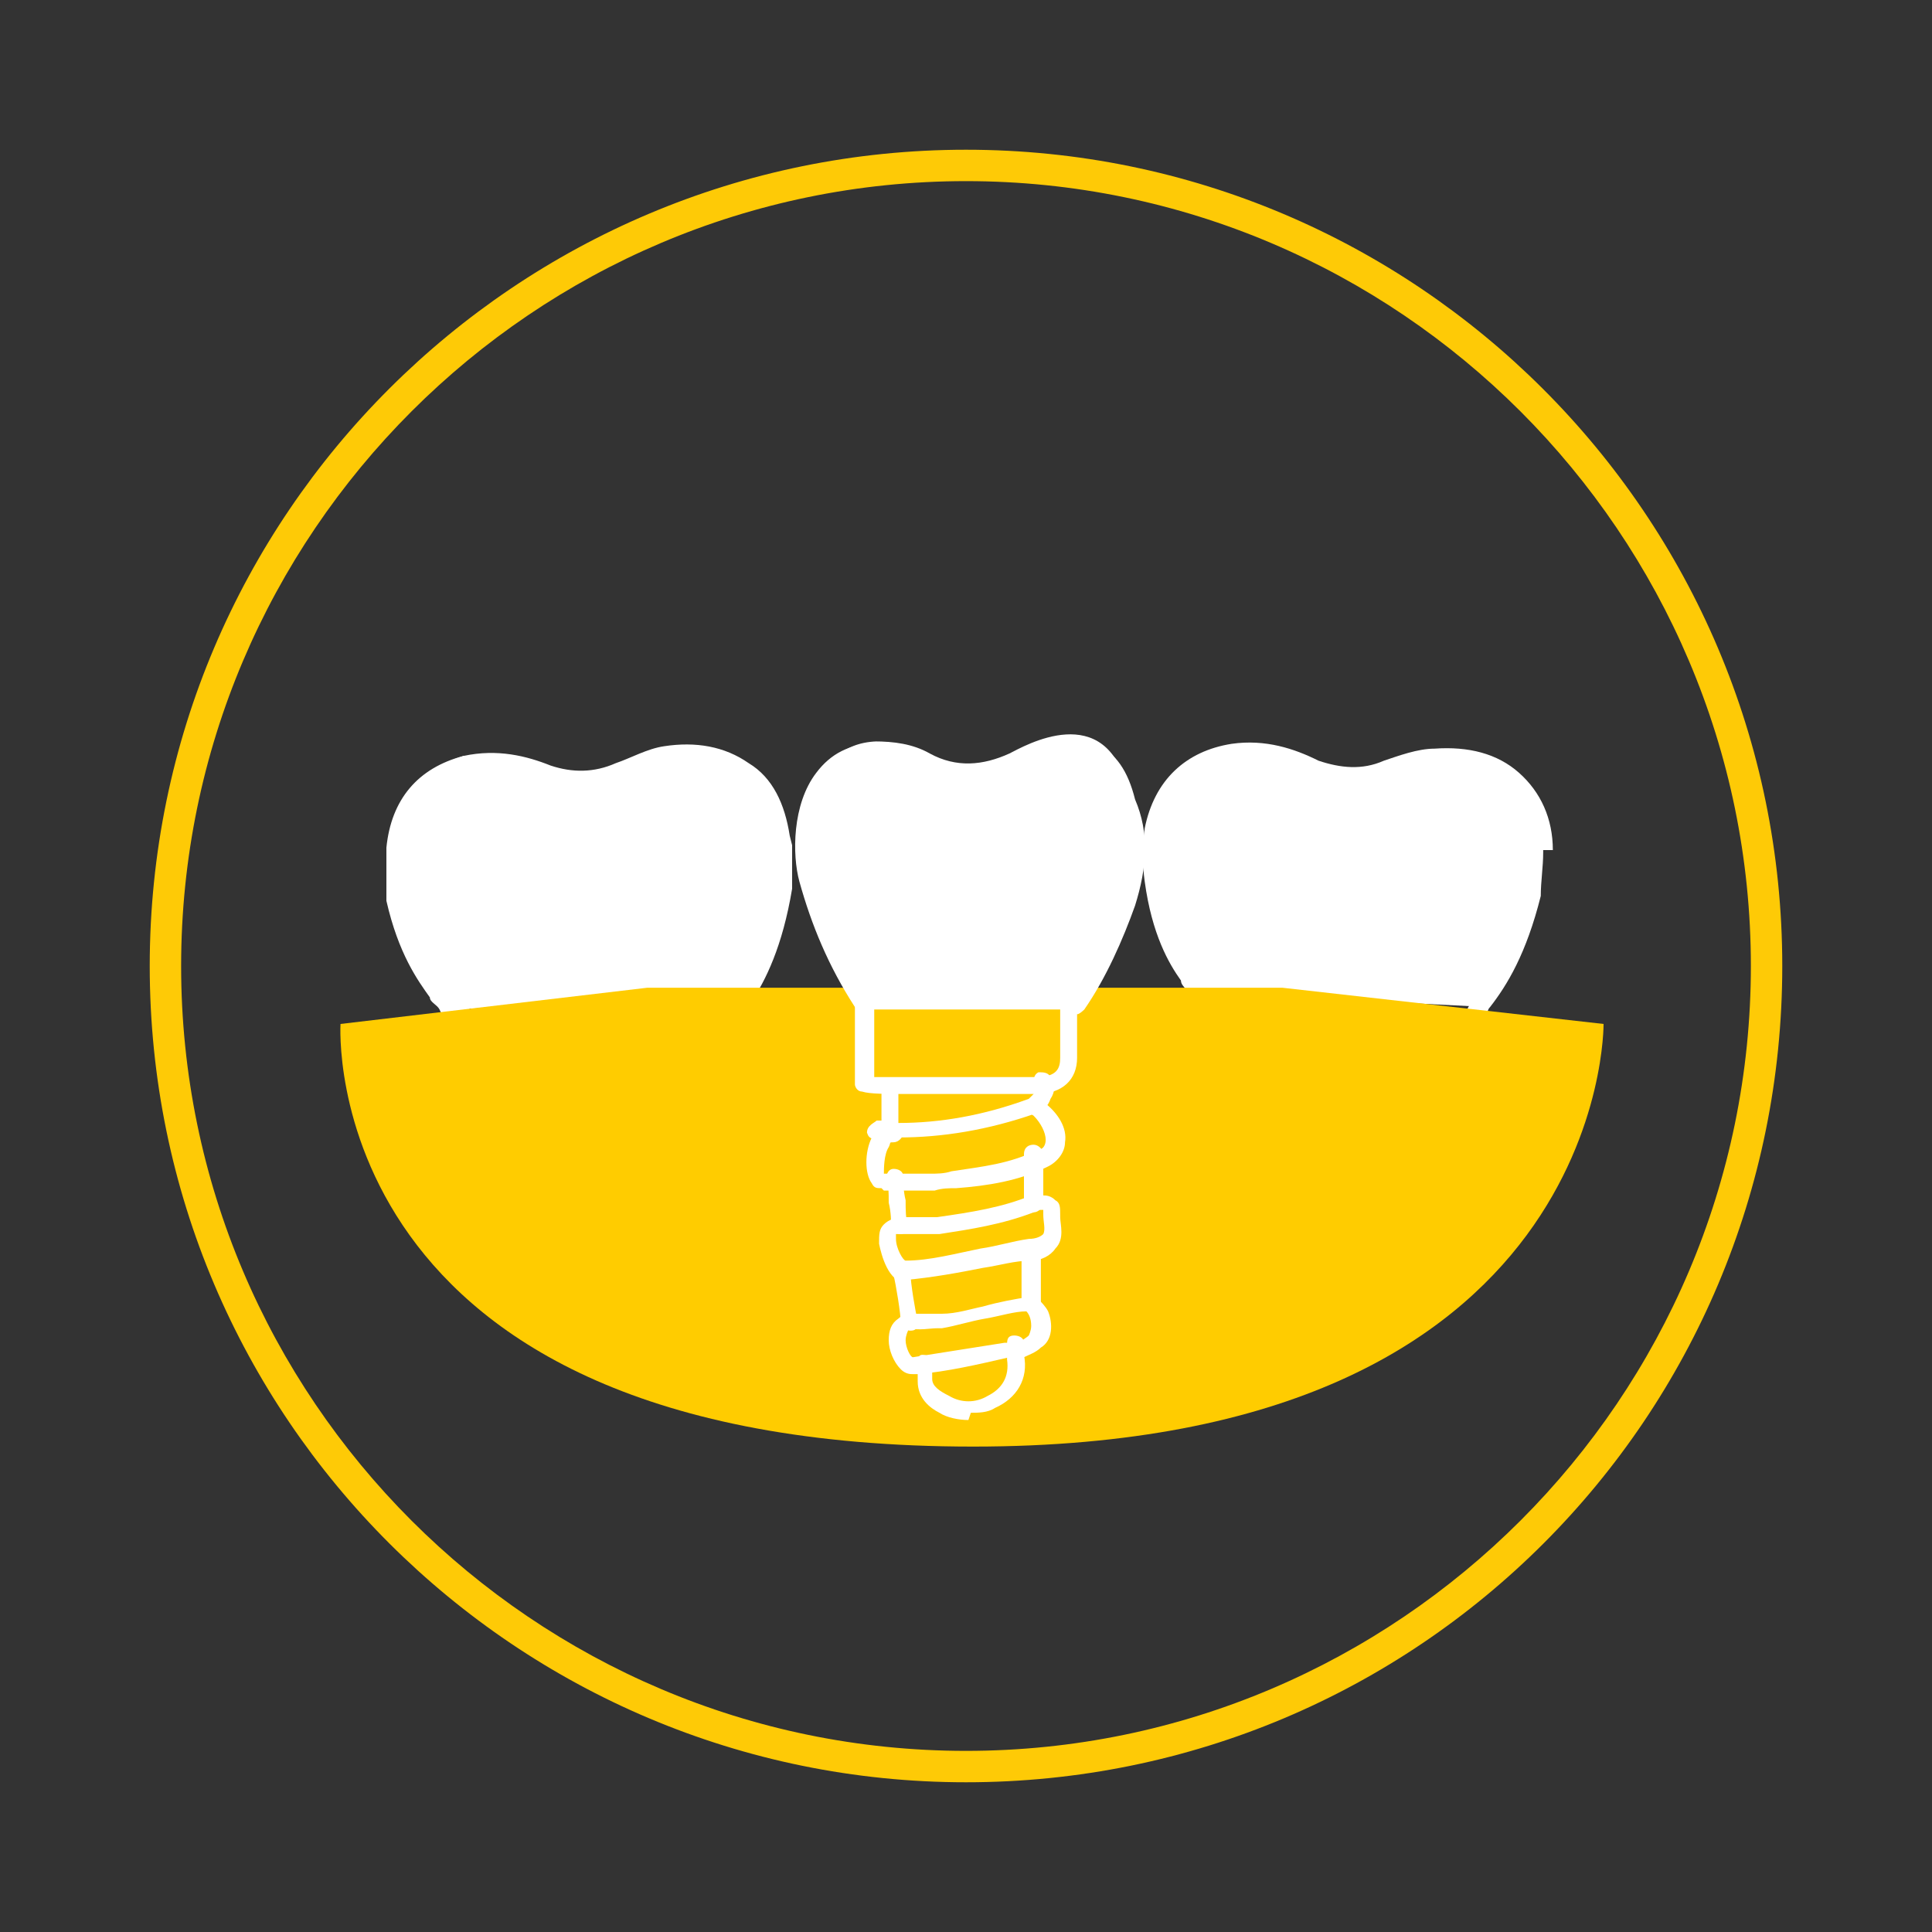 <?xml version="1.0" encoding="UTF-8"?>
<svg id="Ebene_2" xmlns="http://www.w3.org/2000/svg" version="1.1" viewBox="0 0 80 80">
  <rect x="0" y="0" width="80" height="80" fill="#333333" stroke="none"/>
  <!-- Generator: Adobe Illustrator 29.1.0, SVG Export Plug-In . SVG Version: 2.1.0 Build 142)  -->
  <defs>
    <style>
      .st0 {
        fill: #fc0;
      }

      .st1 {
        fill: #feca06;
      }

      .st2 {
        fill: #fff;
      }
    </style>
  </defs>
  <g>
    <path class="st2" d="M18.3,41.3c.1.1.2.4.4.5,0,0,0,0,0,0l11.8-.5h0c.5-.9,1.3-2.7,1.6-4.9v-2c-.2-1.2-.6-2.2-1.4-2.8-.8-.6-1.8-.8-2.9-.6-.6.1-1.3.4-1.9.8h0c-1.1.6-2.3.6-3.5.1-.7-.3-1.6-.6-2.5-.6-.3,0-.5,0-.7,0-1.6.5-2.5,1.6-2.6,3.4,0,.8,0,1.6,0,2.4.5,2.2,1.3,3.4,1.7,4h0,0Z"/>
    <path class="st2" d="M32.7,34.6c-.2-1.3-.7-2.4-1.7-3-1-.7-2.2-.9-3.5-.7-.7.1-1.4.5-2,.7-.9.4-1.8.4-2.7.1-1-.4-2.2-.7-3.6-.4-1.9.5-3,1.8-3.2,3.8,0,.7,0,1.5,0,2.2.5,2.2,1.3,3.3,1.8,4,0,.2.3.3.4.5s0,.1.2.2h1.1c0-.2-.1-.3-.2-.4,0-.1-.2-.3-.3-.4,0-.1-.2-.3-.3-.4-.4-.5-1.2-1.6-1.6-3.5-.1-.7-.2-1.4,0-2.1.1-1.6,1-2.6,2.5-3,.2,0,.5,0,.7,0,.9,0,1.6.2,2.3.5,1.1.4,2.2.4,3.3-.1.6-.3,1.3-.6,1.9-.6,1-.2,2,0,2.8.6.7.5,1.2,1.4,1.3,2.5,0,.6,0,1.3,0,1.9-.3,1.5-1,3.2-1.5,4h0c-.1.3-.3.5-.3.8h.9c0-.1,0-.2.1-.3.6-.9,1.3-2.3,1.7-4.7v-1.8h0s0,0,0,0Z"/>
  </g>
  <g>
    <path class="st2" d="M49.5,40.6c0,.1.2.4.3.5,0,0,0,0,0,0l11.8.6h0c0,0,0,0,0,0,.6-.7,1.5-2.3,2.1-4.4,0-.6.1-1.2.1-1.9,0-1.2-.4-2.2-1.2-2.8-.7-.7-1.7-1-2.9-.9-.6,0-1.3.3-2,.6h0c-1.2.4-2.4.3-3.5-.2-.7-.4-1.5-.7-2.4-.7-.3,0-.5,0-.7,0-1.6.3-2.6,1.3-2.9,3-.1.8-.2,1.5,0,2.3.3,2.1,1,3.3,1.4,4h0,0Z"/>
    <path class="st2" d="M64.3,35.2c0-1.3-.5-2.4-1.4-3.2-.9-.8-2.1-1.1-3.5-1-.7,0-1.5.3-2.1.5-.9.4-1.8.3-2.7,0-1-.5-2.2-.9-3.6-.7-1.9.3-3.2,1.5-3.6,3.5-.1.7-.1,1.5,0,2.2.3,2.2,1,3.4,1.5,4.1,0,.2.2.3.3.5,0,0,0,.1.2.3h1.1c0,0,0-.2-.1-.4,0-.1-.2-.3-.3-.4,0-.1-.2-.3-.3-.5-.3-.6-1-1.7-1.3-3.6,0-.7,0-1.4,0-2.1.3-1.6,1.2-2.5,2.7-2.7.2,0,.5,0,.7,0,.9,0,1.6.4,2.3.7,1.1.5,2.2.6,3.3.2.6-.2,1.3-.4,1.9-.5,1,0,2,.1,2.7.8.7.6,1.1,1.5,1.1,2.6,0,.6,0,1.3-.2,1.9-.4,1.5-1.3,3.1-1.9,3.8h0c-.2.3-.3.5-.4.7h.9s0-.1.1-.2c.7-.9,1.5-2.2,2.1-4.6,0-.6.1-1.2.1-1.8h0q0-.1,0-.1Z"/>
  </g>
  <path class="st0" d="M26.8,40.9l-12.7,1.5s-1.1,17.5,26.2,17.5c26.3,0,26.1-17.5,26.1-17.5l-13.3-1.5h-26.3Z"/>
  <path class="st1" d="M40,73.8c-18.6,0-33.8-15.1-33.8-33.8S21.4,6.2,40,6.2s33.8,15.1,33.8,33.8-15.1,33.8-33.8,33.8h0ZM40,7.5C22.1,7.5,7.5,22.1,7.5,40s14.6,32.5,32.5,32.5,32.5-14.6,32.5-32.5S57.9,7.5,40,7.5Z"/>
  <path class="st2" d="M36.2,30.7c.8,0,1.6.1,2.3.5,1.1.6,2.2.5,3.3,0,.6-.3,4-2.3,4.9,1.5.6,1.4.5,2.8,0,4.2-.6,1.5-1.2,3-2.1,4.2,0,0-8.6.2-8.7,0-1-1.6-1.8-3.2-2.3-5.1-.4-1.6-.2-5.2,2.7-5.3h0s0,0,0,0Z"/>
  <g id="fy5M6I">
    <path class="st2" d="M44.4,41.8h-8.6c0,0,0,0,0,0-.2,0-.3,0-.4-.1-1.1-1.7-1.8-3.4-2.3-5.2-.3-1.1-.3-3.2.7-4.5.6-.8,1.4-1.2,2.4-1.2.9,0,1.7.1,2.5.6,1,.5,1.9.5,3,0h0c.6-.3,2.3-1.2,3.7-.6.8.4,1.3,1.1,1.6,2.3.6,1.4.5,2.8,0,4.4-.5,1.4-1.2,3-2.1,4.3,0,0-.2.2-.3.2ZM35.8,41h8.4c.9-1.2,1.5-2.6,2-3.9.5-1.4.6-2.7,0-3.9,0,0,0,0,0,0-.2-1-.6-1.6-1.2-1.8-1.1-.5-2.6.3-3.1.5h0c-1.3.7-2.5.7-3.6,0-.7-.4-1.4-.5-2.1-.5-.8,0-1.4.4-1.8.9-.9,1.2-.8,3-.6,3.9.4,1.7,1.1,3.2,2.1,4.8Z"/>
    <path class="st2" d="M37.2,47.2c-1.1,0-1.2,0-1.3-.3,0-.3.3-.4.4-.5,0,0,.1,0,.2,0,0-.3,0-.5,0-.8,0-.2,0-.3,0-.5,0-.2.1-.4.3-.4.2,0,.4.1.4.3,0,.2,0,.3,0,.5,0,.3,0,.7,0,1,1.7,0,3.5-.3,5.4-1,0,0,.1-.1.2-.2,0-.1,0-.2,0-.4,0-.2,0-.4.2-.5.2,0,.4,0,.5.2.2.3.2.6,0,.9-.1.3-.3.5-.6.6-2,.7-3.9,1-5.7,1Z"/>
    <path class="st2" d="M36.5,49.2c-.2,0-.3,0-.4-.2-.3-.4-.3-1.3,0-1.9.2-.4.5-.6.9-.6s.4.2.4.4-.2.4-.4.4-.1,0-.2.2c-.2.3-.2.9-.2,1.1.2,0,.5,0,.8,0,.4,0,.9,0,1.1,0h0c.3,0,.6,0,.9-.1,1.3-.2,2.4-.3,3.6-.9.2,0,.3-.2.3-.4,0-.3-.2-.7-.5-1-.2-.1-.2-.3,0-.5.1-.2.3-.2.5,0,.5.4.9,1,.8,1.6,0,.4-.3.8-.7,1-1.2.6-2.5.8-3.8.9-.3,0-.6,0-.9.1-.2,0-.6,0-1.2,0-.3,0-.7,0-.9,0,0,0,0,0,0,0ZM36.7,48.6h0,0Z"/>
    <path class="st2" d="M37.5,53.1c-.7,0-1-1.1-1.1-1.6,0-.4,0-.6.2-.8.2-.2.5-.3.8-.3s.9,0,1.4,0c1.4-.2,2.7-.4,3.9-.9l.5-.2v.2c.1,0,.3,0,.5.2.2.1.2.3.2.6,0,0,0,0,0,.1,0,.3.2.9-.2,1.3-.2.3-.6.5-1,.5-.7,0-1.3.2-2,.3-1,.2-2.1.4-3.2.5,0,0,0,0,0,0ZM37.5,52.4h0,0ZM37.5,52.4h0,0ZM42.8,50.2c-1.3.5-2.6.7-3.9.9-.5,0-1,0-1.5,0s-.2,0-.3,0c0,0,0,.1,0,.2,0,.4.3.9.4.9,1,0,2.1-.3,3.1-.5.7-.1,1.3-.3,2-.4.3,0,.5-.1.6-.2.1-.2,0-.5,0-.8,0,0,0-.2,0-.2s0,0,0,0c0,0-.2,0-.3,0h0Z"/>
    <path class="st2" d="M37.8,56.9c-.1,0-.3,0-.5-.2-.3-.3-.5-.8-.5-1.2s.1-.7.4-.9c.2-.2.5-.2.7-.2.3,0,.6,0,.9,0,0,0,.1,0,.2,0,.6,0,1.2-.2,1.7-.3.7-.2,1.3-.3,1.9-.4h.4s0,.1,0,.1c.1.1.3.3.4.5.2.5.2,1.2-.3,1.5-.2.2-.5.3-.7.4h-.6c-1.3.3-2.6.6-3.8.7,0,0,0,0,0,0ZM37.6,55.1s0,0,0,0c0,0-.1.2-.1.4,0,.3.2.7.3.7,1.3-.2,2.5-.4,3.8-.6h.6c.1-.1.3-.2.4-.3h0c0,0,.1-.2.1-.4,0-.3-.1-.5-.2-.6-.5,0-1.1.2-1.7.3-.6.1-1.2.3-1.8.4,0,0-.1,0-.2,0-.3,0-.7.1-1.2,0,0,0,0,0,0,0ZM42.5,54.3s0,0,0,0h0,0s0,0,0,0Z"/>
    <path class="st2" d="M40.1,58.8c-.4,0-.9-.1-1.2-.3-.4-.2-.9-.6-.9-1.3v-.7c0-.2,0-.4.2-.4.2,0,.4.1.4.3v.7c0,.3.3.5.7.7.5.3,1.1.3,1.6,0,.6-.3.9-.8.8-1.5v-.6c0-.2,0-.4.3-.4.2,0,.4.1.4.3v.5c.2,1-.3,1.8-1.2,2.2-.3.2-.7.2-1,.2Z"/>
    <path class="st2" d="M37.3,51.1c-.2,0-.3-.1-.4-.3,0-.2,0-.6-.1-1,0-.4,0-.8-.1-1,0-.2.1-.4.3-.4.2,0,.4.1.4.3,0,.2,0,.6.1,1,0,.4,0,.8.1,1,0,.2-.1.4-.3.4,0,0,0,0,0,0Z"/>
    <path class="st2" d="M42.6,54.3s0,0,0,0c-.2,0-.3-.2-.3-.4v-.4c0-.6,0-1.3,0-1.6s.2-.4.4-.4.4.2.4.4c0,.3,0,1.1,0,1.7v.4c0,.2-.2.3-.4.3Z"/>
    <path class="st2" d="M37.7,55.1c-.2,0-.3-.1-.4-.3,0-.4-.2-1.6-.3-2,0-.2.1-.4.3-.4.2,0,.4.1.4.3,0,.4.2,1.6.3,2,0,.2,0,.4-.3.4,0,0,0,0,0,0Z"/>
    <path class="st2" d="M42.8,50.2c-.2,0-.4-.2-.4-.4s0-.6,0-.9c0-.4,0-.8,0-1.1s.2-.4.4-.4.4.2.4.4c0,.3,0,.7,0,1.1,0,.4,0,.7,0,.9s-.2.4-.4.4Z"/>
    <path class="st2" d="M37.6,45.3c-.9,0-1.6,0-1.9-.1-.2,0-.3-.2-.3-.3v-3.4c0-.2.2-.4.4-.4s.4.2.4.4v3.1c.8,0,2.8,0,4.3,0,.9,0,1.8,0,2.4,0,.9,0,1-.4,1-.8s0-.4,0-.6c0-.5,0-1.1,0-1.5,0-.2.1-.4.3-.4.2,0,.4.1.4.3,0,.4,0,1,0,1.6,0,.2,0,.4,0,.6,0,.9-.6,1.5-1.7,1.5-.7,0-1.5,0-2.4,0-1,0-2,0-2.9,0Z"/>
  </g>
</svg>
